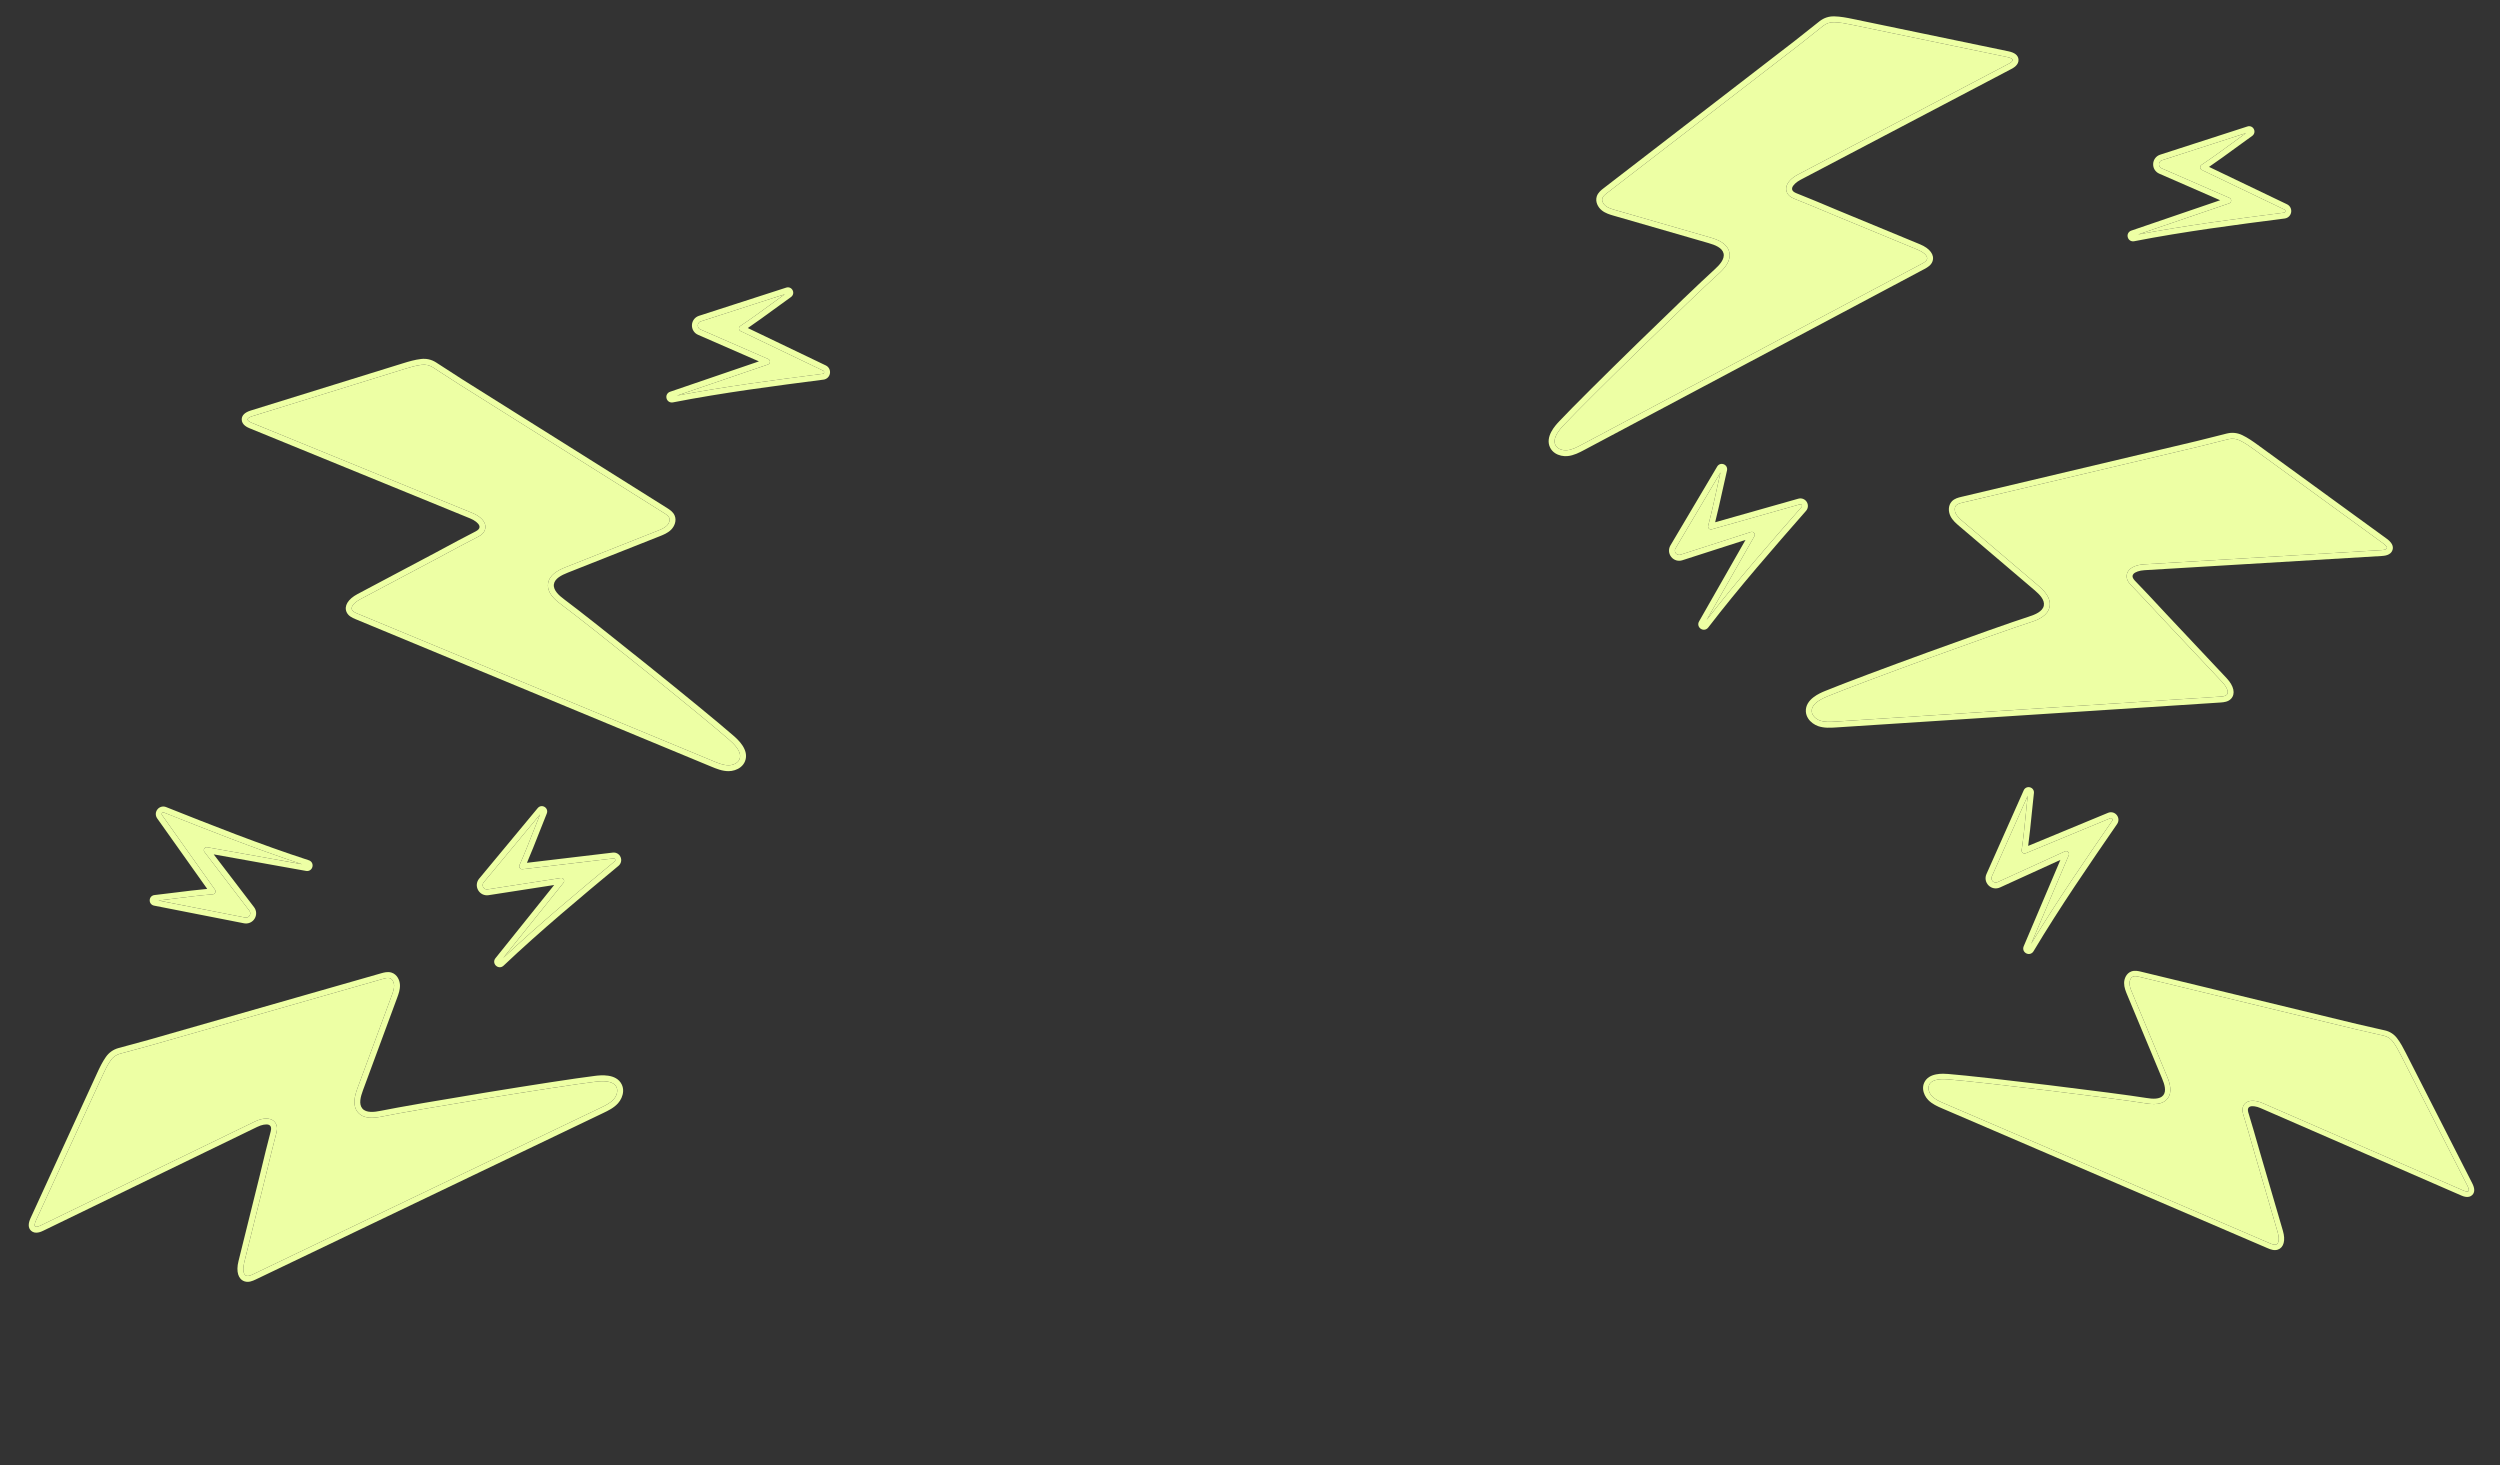 <?xml version="1.0" encoding="UTF-8"?> <svg xmlns="http://www.w3.org/2000/svg" width="633" height="371" viewBox="0 0 633 371" fill="none"><rect x="0" y="0" width="633" height="371" fill="#333333" stroke="none"/><path d="M486.933 275.819C486.882 275.272 486.953 274.711 487.192 274.173C488.357 271.537 492.075 271.835 493.296 271.932C502.324 272.652 535.658 276.743 543.483 278.009C545.026 278.259 546.905 278.404 547.758 277.299C548.584 276.229 548.058 274.555 547.433 273.058L538.606 251.892C538.235 251.003 537.816 249.996 537.825 248.892C537.834 247.768 538.405 246.429 539.658 245.968C540.528 245.649 541.438 245.87 542.104 246.031L596.742 259.269C597.625 259.484 599.688 259.95 601.344 260.324C602.548 260.596 603.587 260.831 603.933 260.914C605.154 261.209 606.162 261.865 606.928 262.865C607.808 264.015 608.492 265.306 609.115 266.532L625.979 299.619C626.64 300.913 626.641 301.906 625.984 302.567C625.05 303.507 623.618 302.883 623.148 302.679L572.361 280.566C571.314 280.111 570.265 279.963 569.689 280.193C569.47 280.28 569.326 280.418 569.237 280.627C569.07 281.02 569.223 281.57 569.409 282.146C569.969 283.881 571.321 288.619 571.971 290.895C572.128 291.446 572.24 291.836 572.283 291.981L578.034 311.65C578.735 314.051 578.254 315.87 576.774 316.396C575.871 316.717 574.991 316.399 574.167 316.046L491.794 280.666C490.597 280.152 489.242 279.571 488.22 278.517C487.56 277.837 487.03 276.854 486.933 275.821L486.933 275.819ZM549.52 275.445C549.609 276.399 549.455 277.336 548.84 278.134C547.547 279.81 545.18 279.669 543.263 279.359C535.455 278.094 502.193 274.013 493.186 273.294C490.55 273.084 488.953 273.565 488.44 274.724C488.011 275.693 488.535 276.875 489.201 277.563C490.028 278.417 491.196 278.92 492.325 279.405C492.327 279.406 492.329 279.407 492.331 279.408L574.704 314.787C575.302 315.044 575.876 315.262 576.313 315.107C577.246 314.776 577.006 313.02 576.718 312.033L570.967 292.364C570.924 292.22 570.813 291.825 570.654 291.27C570.643 291.23 570.631 291.189 570.619 291.148C569.959 288.835 568.649 284.247 568.105 282.565C567.902 281.937 567.595 280.987 567.976 280.091C568.208 279.548 568.624 279.143 569.179 278.921C570.512 278.39 572.227 279.016 572.902 279.311L623.689 301.424C624.353 301.713 624.834 301.778 625.009 301.603C625.191 301.418 625.098 300.908 624.756 300.239L607.892 267.152C607.272 265.935 606.648 264.755 605.837 263.697C605.258 262.942 604.529 262.467 603.608 262.243C603.271 262.162 602.237 261.929 601.039 261.658C600.939 261.635 600.837 261.612 600.735 261.589C599.133 261.226 597.255 260.802 596.415 260.598L541.778 247.359C541.137 247.204 540.569 247.088 540.126 247.251C539.518 247.475 539.194 248.251 539.189 248.903C539.182 249.725 539.528 250.555 539.863 251.358C539.864 251.36 539.865 251.362 539.865 251.365L548.692 272.531C549.066 273.426 549.426 274.444 549.518 275.445L549.52 275.445Z" fill="#EDFFA4"></path><path d="M549.52 275.445C549.609 276.399 549.455 277.336 548.84 278.134C547.547 279.81 545.18 279.669 543.263 279.359C535.455 278.094 502.193 274.013 493.186 273.294C490.55 273.084 488.953 273.565 488.44 274.724C488.011 275.693 488.535 276.875 489.201 277.563C490.028 278.417 491.196 278.92 492.325 279.405L492.331 279.408L574.704 314.787C575.302 315.044 575.876 315.262 576.313 315.107C577.246 314.776 577.006 313.02 576.718 312.033L570.967 292.364C570.924 292.22 570.813 291.825 570.654 291.27L570.619 291.148C569.959 288.835 568.649 284.247 568.105 282.565C567.902 281.937 567.595 280.987 567.976 280.091C568.208 279.548 568.624 279.143 569.179 278.921C570.512 278.39 572.227 279.016 572.902 279.311L623.689 301.424C624.353 301.713 624.834 301.778 625.009 301.603C625.191 301.418 625.098 300.908 624.756 300.239L607.892 267.152C607.272 265.935 606.648 264.755 605.837 263.697C605.258 262.942 604.529 262.467 603.608 262.243C603.271 262.162 602.237 261.929 601.039 261.658L600.735 261.589C599.133 261.226 597.255 260.802 596.415 260.598L541.778 247.359C541.137 247.204 540.569 247.088 540.126 247.251C539.518 247.475 539.194 248.251 539.189 248.903C539.182 249.725 539.528 250.555 539.863 251.358L539.865 251.365L548.692 272.531C549.066 273.426 549.426 274.444 549.518 275.445L549.52 275.445Z" fill="#EDFFA4"></path><path d="M393.744 114.737C393.246 114.408 392.818 113.966 392.523 113.398C391.08 110.616 393.863 107.664 394.777 106.694C401.533 99.527 427.693 74.037 434.094 68.264C435.356 67.125 436.759 65.629 436.402 64.154C436.056 62.725 434.279 62.031 432.584 61.543L408.622 54.623C407.615 54.332 406.475 54.002 405.545 53.243C404.599 52.471 403.851 51.075 404.312 49.697C404.632 48.743 405.44 48.12 406.031 47.665L454.451 10.334C455.234 9.73 457.033 8.297 458.478 7.147C459.528 6.312 460.433 5.59 460.741 5.353C461.822 4.519 463.064 4.11 464.434 4.141C466.009 4.177 467.569 4.477 469.033 4.781L508.577 13C510.124 13.322 510.967 13.996 511.08 15.004C511.242 16.436 509.739 17.226 509.245 17.485L455.919 45.51C454.82 46.087 453.982 46.878 453.785 47.523C453.709 47.768 453.729 47.983 453.846 48.2C454.066 48.609 454.636 48.854 455.252 49.088C457.104 49.794 462.044 51.871 464.417 52.87C464.991 53.112 465.399 53.283 465.55 53.346L486.148 61.858C488.663 62.898 489.876 64.544 489.315 66.156C488.973 67.141 488.103 67.67 487.243 68.128L401.163 113.913C399.913 114.578 398.496 115.331 396.908 115.481C395.882 115.577 394.686 115.36 393.744 114.737ZM436.029 61.397C436.899 61.971 437.588 62.739 437.847 63.804C438.39 66.043 436.659 67.954 435.09 69.369C428.703 75.131 402.6 100.565 395.86 107.715C393.887 109.807 393.208 111.489 393.843 112.714C394.373 113.737 395.732 114.098 396.769 114.002C398.06 113.881 399.283 113.231 400.464 112.602L486.543 66.817C487.168 66.484 487.743 66.146 487.909 65.669C488.263 64.653 486.61 63.66 485.578 63.234L464.98 54.723C464.827 54.659 464.417 54.487 463.839 54.244C463.789 54.222 463.737 54.201 463.685 54.179C461.265 53.161 456.51 51.163 454.721 50.48C454.049 50.225 453.035 49.839 452.535 48.906C452.231 48.339 452.172 47.711 452.362 47.088C452.819 45.596 454.519 44.568 455.228 44.195L508.554 16.17C509.25 15.803 509.634 15.44 509.603 15.171C509.572 14.89 509.075 14.623 508.276 14.457L468.732 6.238C467.277 5.935 465.852 5.662 464.403 5.628C463.368 5.605 462.467 5.901 461.653 6.53C461.355 6.76 460.452 7.48 459.407 8.311C459.366 8.343 459.325 8.376 459.283 8.41C457.856 9.546 456.132 10.918 455.361 11.512L406.941 48.843C406.373 49.281 405.888 49.684 405.725 50.171C405.5 50.84 405.938 51.644 406.488 52.091C407.183 52.657 408.125 52.93 409.037 53.193L432.999 60.113C434.013 60.405 435.121 60.794 436.033 61.396L436.029 61.397Z" fill="#EDFFA4"></path><path d="M436.029 61.397C436.899 61.971 437.588 62.739 437.847 63.804C438.39 66.043 436.659 67.954 435.09 69.369C428.703 75.131 402.6 100.565 395.86 107.715C393.887 109.807 393.208 111.489 393.843 112.714C394.373 113.737 395.732 114.098 396.769 114.002C398.06 113.881 399.283 113.231 400.464 112.602L486.543 66.817C487.168 66.484 487.743 66.146 487.909 65.669C488.263 64.653 486.61 63.66 485.578 63.234L464.98 54.723C464.827 54.659 464.417 54.487 463.839 54.244L463.685 54.179C461.265 53.161 456.51 51.163 454.721 50.48C454.049 50.225 453.035 49.839 452.535 48.906C452.231 48.339 452.172 47.711 452.362 47.088C452.819 45.596 454.519 44.568 455.228 44.195L508.554 16.17C509.25 15.803 509.634 15.44 509.603 15.171C509.572 14.89 509.075 14.623 508.276 14.457L468.732 6.238C467.277 5.935 465.852 5.662 464.403 5.628C463.368 5.605 462.467 5.901 461.653 6.53C461.355 6.76 460.452 7.48 459.407 8.311L459.283 8.41C457.856 9.546 456.132 10.918 455.361 11.512L406.941 48.843C406.373 49.281 405.888 49.684 405.725 50.171C405.5 50.84 405.938 51.644 406.488 52.091C407.183 52.657 408.125 52.93 409.037 53.193L432.999 60.113C434.013 60.405 435.121 60.794 436.033 61.396L436.029 61.397Z" fill="#EDFFA4"></path><path d="M457.804 181.883C457.485 181.378 457.277 180.799 457.242 180.16C457.073 177.032 460.822 175.486 462.056 174.978C471.163 171.225 505.493 158.758 513.703 156.129C515.321 155.61 517.216 154.825 517.497 153.333C517.771 151.889 516.434 150.525 515.091 149.383L496.099 133.217C495.302 132.538 494.398 131.768 493.863 130.694C493.318 129.6 493.211 128.019 494.198 126.954C494.884 126.215 495.877 125.981 496.601 125.809L556.093 111.709C557.055 111.481 559.284 110.916 561.075 110.462C562.375 110.133 563.498 109.848 563.875 109.757C565.203 109.442 566.504 109.58 567.74 110.172C569.16 110.853 570.46 111.769 571.668 112.648L604.326 136.41C605.604 137.34 606.095 138.301 605.784 139.267C605.342 140.638 603.646 140.739 603.09 140.774L542.956 144.374C541.716 144.449 540.628 144.824 540.182 145.33C540.013 145.522 539.943 145.727 539.959 145.974C539.991 146.437 540.411 146.895 540.875 147.362C542.273 148.766 545.92 152.693 547.673 154.579C548.096 155.035 548.397 155.359 548.508 155.478L563.779 171.711C565.643 173.693 566.073 175.694 564.897 176.933C564.18 177.689 563.17 177.814 562.197 177.878L464.903 184.188C463.49 184.279 461.888 184.384 460.38 183.865C459.406 183.531 458.405 182.841 457.802 181.885L457.804 181.883ZM518.292 150.667C518.849 151.549 519.161 152.533 518.958 153.609C518.531 155.872 516.167 156.901 514.155 157.546C505.963 160.17 471.707 172.609 462.621 176.354C459.962 177.45 458.652 178.704 458.727 180.08C458.789 181.231 459.879 182.118 460.863 182.457C462.089 182.878 463.472 182.789 464.807 182.702L562.102 176.392C562.809 176.345 563.472 176.274 563.818 175.908C564.559 175.126 563.461 173.542 562.695 172.728L547.424 156.495C547.312 156.375 547.008 156.049 546.582 155.589C546.552 155.557 546.522 155.525 546.491 155.492C544.711 153.576 541.175 149.771 539.82 148.408C539.312 147.898 538.547 147.129 538.474 146.073C538.43 145.432 538.634 144.836 539.064 144.347C540.095 143.174 542.067 142.937 542.867 142.889L603.002 139.288C603.788 139.242 604.287 139.068 604.369 138.811C604.456 138.542 604.114 138.094 603.454 137.613L570.795 113.851C569.595 112.978 568.408 112.14 567.099 111.515C566.165 111.069 565.224 110.967 564.221 111.206C563.887 111.285 562.931 111.527 561.785 111.817C561.672 111.846 561.557 111.875 561.441 111.904C559.644 112.359 557.41 112.927 556.436 113.157L496.944 127.257C496.246 127.423 495.638 127.591 495.289 127.966C494.81 128.483 494.878 129.396 495.195 130.03C495.594 130.832 496.341 131.469 497.064 132.084L516.056 148.25C516.86 148.934 517.71 149.744 518.292 150.667Z" fill="#EDFFA4"></path><path d="M518.292 150.667C518.849 151.549 519.161 152.533 518.958 153.609C518.531 155.872 516.167 156.901 514.155 157.546C505.963 160.17 471.707 172.609 462.621 176.354C459.962 177.45 458.652 178.704 458.727 180.08C458.789 181.231 459.879 182.118 460.863 182.457C462.089 182.878 463.472 182.789 464.807 182.702L562.102 176.392C562.809 176.345 563.472 176.274 563.818 175.908C564.559 175.126 563.461 173.542 562.695 172.728L547.424 156.495C547.312 156.375 547.008 156.049 546.582 155.589L546.491 155.492C544.711 153.576 541.175 149.771 539.82 148.408C539.312 147.898 538.547 147.129 538.474 146.073C538.43 145.432 538.634 144.836 539.064 144.347C540.095 143.174 542.067 142.937 542.867 142.889L603.002 139.288C603.788 139.242 604.287 139.068 604.369 138.811C604.456 138.542 604.114 138.094 603.454 137.613L570.795 113.851C569.595 112.978 568.408 112.14 567.099 111.515C566.165 111.069 565.224 110.967 564.221 111.206C563.887 111.285 562.931 111.527 561.785 111.817L561.441 111.904C559.644 112.359 557.41 112.927 556.436 113.157L496.944 127.257C496.246 127.423 495.638 127.591 495.289 127.966C494.81 128.483 494.878 129.396 495.195 130.03C495.594 130.832 496.341 131.469 497.064 132.084L516.056 148.25C516.86 148.934 517.71 149.744 518.292 150.667Z" fill="#EDFFA4"></path><path d="M157.771 276.347C157.801 275.75 157.7 275.144 157.416 274.57C156.033 271.758 152.006 272.248 150.683 272.407C140.905 273.594 104.866 279.527 96.42 281.253C94.754 281.593 92.719 281.835 91.742 280.672C90.797 279.546 91.294 277.703 91.906 276.049L100.553 252.655C100.916 251.672 101.327 250.56 101.267 249.361C101.207 248.14 100.527 246.71 99.145 246.265C98.185 245.957 97.206 246.238 96.489 246.442L37.71 263.268C36.76 263.54 34.539 264.139 32.756 264.62C31.46 264.969 30.341 265.271 29.969 265.376C28.656 265.751 27.589 266.509 26.802 267.63C25.897 268.919 25.212 270.352 24.589 271.712L7.741 308.419C7.082 309.855 7.125 310.934 7.868 311.623C8.925 312.602 10.453 311.861 10.956 311.618L65.154 285.321C66.272 284.779 67.405 284.572 68.041 284.796C68.283 284.88 68.445 285.024 68.551 285.248C68.75 285.667 68.609 286.272 68.432 286.906C67.901 288.816 66.644 294.024 66.039 296.528C65.893 297.133 65.789 297.562 65.749 297.721L60.378 319.351C59.723 321.991 60.328 323.946 61.959 324.452C62.955 324.76 63.897 324.375 64.776 323.954L152.705 281.831C153.982 281.219 155.43 280.527 156.493 279.337C157.179 278.568 157.712 277.476 157.771 276.349L157.771 276.347ZM89.745 278.736C89.691 279.777 89.9 280.788 90.604 281.627C92.084 283.391 94.65 283.132 96.719 282.709C105.147 280.986 141.108 275.066 150.863 273.882C153.718 273.536 155.475 273.988 156.084 275.225C156.593 276.258 156.077 277.566 155.384 278.343C154.523 279.309 153.277 279.907 152.072 280.485C152.07 280.486 152.067 280.487 152.065 280.488L64.136 322.611C63.498 322.917 62.884 323.179 62.403 323.03C61.374 322.712 61.556 320.793 61.825 319.709L67.196 298.078C67.236 297.92 67.339 297.486 67.487 296.875C67.498 296.831 67.509 296.786 67.52 296.74C68.134 294.197 69.353 289.155 69.868 287.303C70.061 286.611 70.352 285.565 69.898 284.608C69.621 284.029 69.151 283.608 68.538 283.391C67.066 282.873 65.23 283.631 64.51 283.981L10.311 310.278C9.602 310.622 9.082 310.714 8.885 310.531C8.678 310.338 8.757 309.781 9.099 309.038L25.946 272.332C26.566 270.982 27.19 269.672 28.024 268.485C28.62 267.639 29.391 267.09 30.382 266.806C30.744 266.703 31.858 266.403 33.147 266.055C33.256 266.026 33.366 265.996 33.478 265.966C35.202 265.501 37.221 264.956 38.124 264.697L96.903 247.871C97.593 247.673 98.205 247.523 98.694 247.68C99.364 247.896 99.751 248.725 99.786 249.434C99.83 250.326 99.491 251.244 99.163 252.131C99.162 252.133 99.161 252.136 99.16 252.138L90.514 275.532C90.148 276.522 89.803 277.644 89.747 278.736L89.745 278.736Z" fill="#EDFFA4"></path><path d="M89.745 278.736C89.691 279.777 89.9 280.788 90.604 281.627C92.084 283.391 94.65 283.132 96.719 282.709C105.147 280.986 141.108 275.066 150.863 273.882C153.718 273.536 155.475 273.988 156.084 275.225C156.593 276.258 156.077 277.566 155.384 278.343C154.523 279.309 153.277 279.907 152.072 280.485L152.065 280.488L64.136 322.611C63.498 322.917 62.884 323.179 62.403 323.03C61.374 322.712 61.556 320.793 61.825 319.709L67.196 298.078C67.236 297.92 67.339 297.486 67.487 296.875L67.52 296.74C68.134 294.197 69.353 289.155 69.868 287.303C70.061 286.611 70.352 285.565 69.898 284.608C69.621 284.029 69.151 283.608 68.538 283.391C67.066 282.873 65.23 283.631 64.51 283.981L10.311 310.278C9.602 310.622 9.082 310.714 8.885 310.531C8.678 310.338 8.757 309.781 9.099 309.038L25.946 272.332C26.566 270.982 27.19 269.672 28.024 268.485C28.62 267.639 29.391 267.09 30.382 266.806C30.744 266.703 31.858 266.403 33.147 266.055L33.478 265.966C35.202 265.501 37.221 264.956 38.124 264.697L96.903 247.871C97.593 247.673 98.205 247.523 98.694 247.68C99.364 247.896 99.751 248.725 99.786 249.434C99.83 250.326 99.491 251.244 99.163 252.131L99.16 252.138L90.514 275.532C90.148 276.522 89.803 277.644 89.747 278.736L89.745 278.736Z" fill="#EDFFA4"></path><path d="M187.547 194.213C188.013 193.838 188.396 193.357 188.634 192.763C189.803 189.857 186.751 187.185 185.748 186.307C178.337 179.819 149.857 156.952 142.933 151.817C141.568 150.805 140.029 149.45 140.243 147.947C140.451 146.491 142.154 145.632 143.794 144.983L166.984 135.8C167.957 135.416 169.061 134.978 169.914 134.134C170.783 133.274 171.392 131.812 170.801 130.486C170.391 129.566 169.527 129.024 168.897 128.628L117.125 96.104C116.287 95.578 114.361 94.325 112.811 93.319C111.686 92.587 110.716 91.956 110.387 91.75C109.231 91.022 107.955 90.735 106.594 90.897C105.03 91.082 103.506 91.53 102.078 91.973L63.502 103.941C61.994 104.408 61.219 105.16 61.202 106.175C61.178 107.616 62.749 108.258 63.266 108.469L119.031 131.259C120.181 131.729 121.09 132.435 121.348 133.058C121.446 133.294 121.448 133.51 121.353 133.738C121.173 134.166 120.628 134.464 120.038 134.758C118.262 135.637 113.544 138.178 111.277 139.399C110.729 139.694 110.34 139.903 110.196 139.98L90.507 150.424C88.103 151.699 87.052 153.456 87.766 155.007C88.201 155.954 89.115 156.398 90.018 156.771L180.084 194.105C181.392 194.647 182.875 195.261 184.47 195.257C185.5 195.256 186.67 194.923 187.548 194.214L187.547 194.213ZM140.349 145.167C139.538 145.821 138.926 146.652 138.77 147.737C138.445 150.017 140.351 151.753 142.047 153.011C148.956 158.136 177.374 180.952 184.769 187.426C186.933 189.321 187.77 190.929 187.256 192.208C186.826 193.277 185.509 193.767 184.467 193.77C183.17 193.772 181.891 193.242 180.655 192.73L90.588 155.397C89.933 155.126 89.329 154.844 89.118 154.385C88.669 153.408 90.219 152.261 91.205 151.738L110.894 141.294C111.039 141.216 111.431 141.006 111.983 140.708C114.244 139.49 118.946 136.959 120.699 136.09C121.343 135.772 122.316 135.289 122.725 134.313C122.973 133.722 122.973 133.089 122.722 132.488C122.124 131.047 120.335 130.186 119.594 129.883L63.829 107.092C63.099 106.794 62.684 106.468 62.689 106.199C62.693 105.917 63.161 105.603 63.943 105.361L102.519 93.394C103.939 92.954 105.33 92.544 106.771 92.372C107.799 92.25 108.722 92.457 109.595 93.007C109.914 93.207 110.882 93.836 112.001 94.565C113.554 95.574 115.488 96.832 116.335 97.363L168.107 129.887C168.716 130.269 169.235 130.624 169.445 131.092C169.733 131.736 169.373 132.578 168.869 133.076C168.233 133.706 167.32 134.069 166.437 134.418L143.247 143.6C142.265 143.989 141.2 144.481 140.351 145.167L140.349 145.167Z" fill="#EDFFA4"></path><path d="M140.349 145.167C139.538 145.821 138.926 146.652 138.77 147.737C138.445 150.017 140.351 151.753 142.047 153.011C148.956 158.136 177.374 180.952 184.769 187.426C186.933 189.321 187.77 190.929 187.256 192.208C186.826 193.277 185.509 193.767 184.467 193.77C183.17 193.772 181.891 193.242 180.655 192.73L90.588 155.397C89.933 155.126 89.329 154.844 89.118 154.385C88.669 153.408 90.219 152.261 91.205 151.738L110.894 141.294C111.039 141.216 111.431 141.006 111.983 140.708C114.244 139.49 118.946 136.959 120.699 136.09C121.343 135.772 122.316 135.289 122.725 134.313C122.973 133.722 122.973 133.089 122.722 132.488C122.124 131.047 120.335 130.186 119.594 129.883L63.829 107.092C63.099 106.794 62.684 106.468 62.689 106.199C62.693 105.917 63.161 105.603 63.943 105.361L102.519 93.394C103.939 92.954 105.33 92.544 106.771 92.372C107.799 92.25 108.722 92.457 109.595 93.007C109.914 93.207 110.882 93.836 112.001 94.565C113.554 95.574 115.488 96.832 116.335 97.363L168.107 129.887C168.716 130.269 169.235 130.624 169.445 131.092C169.733 131.736 169.373 132.578 168.869 133.076C168.233 133.706 167.32 134.069 166.437 134.418L143.247 143.6C142.265 143.989 141.2 144.481 140.351 145.167L140.349 145.167Z" fill="#EDFFA4"></path><path d="M538.725 59.964C538.593 59.272 538.968 58.621 539.648 58.389L562.139 50.7L546.721 43.971C545.731 43.54 545.126 42.563 545.18 41.485C545.233 40.407 545.931 39.495 546.959 39.163L569.053 32.02C569.703 31.81 570.372 32.089 570.679 32.701C570.986 33.313 570.811 34.017 570.251 34.414C568.814 35.433 567.375 36.487 565.981 37.505C563.827 39.081 561.608 40.704 559.326 42.257L579.066 51.721C579.833 52.088 580.257 52.899 580.122 53.739C579.986 54.578 579.33 55.215 578.488 55.324C566.545 56.863 553.01 58.608 540.369 61.082C539.626 61.226 538.946 60.803 538.751 60.072C538.74 60.037 538.733 60.001 538.725 59.965L538.725 59.964ZM564.922 50.645C564.932 50.7 564.936 50.758 564.935 50.816C564.922 51.123 564.723 51.39 564.433 51.489L541.365 59.374C553.685 57.022 566.737 55.339 578.298 53.848C578.575 53.813 578.639 53.594 578.654 53.502C578.669 53.41 578.675 53.182 578.423 53.062L557.51 43.037C557.269 42.921 557.109 42.685 557.09 42.418C557.071 42.151 557.198 41.894 557.42 41.746C560.038 40.007 562.583 38.145 565.046 36.344C565.065 36.331 565.084 36.317 565.102 36.304C566.273 35.447 567.477 34.567 568.686 33.7L547.415 40.577C546.753 40.791 546.673 41.382 546.664 41.557C546.655 41.733 546.676 42.328 547.315 42.607L564.488 50.102C564.716 50.202 564.876 50.406 564.922 50.644L564.922 50.645Z" fill="#EDFFA4"></path><path d="M564.922 50.645C564.932 50.7 564.936 50.758 564.935 50.816C564.922 51.123 564.723 51.39 564.433 51.489L541.365 59.374C553.685 57.022 566.737 55.339 578.298 53.848C578.575 53.813 578.639 53.594 578.654 53.502C578.669 53.41 578.675 53.182 578.423 53.062L557.51 43.037C557.269 42.921 557.109 42.685 557.09 42.418C557.071 42.151 557.198 41.894 557.42 41.746C560.038 40.007 562.583 38.145 565.046 36.344L565.102 36.304C566.273 35.447 567.477 34.567 568.686 33.7L547.415 40.577C546.753 40.791 546.673 41.382 546.664 41.557C546.655 41.733 546.676 42.328 547.315 42.607L564.488 50.102C564.716 50.202 564.876 50.406 564.922 50.644L564.922 50.645Z" fill="#EDFFA4"></path><path d="M168.746 100.766C168.613 100.074 168.989 99.423 169.669 99.191L192.159 91.502L176.742 84.773C175.752 84.342 175.148 83.365 175.2 82.287C175.254 81.209 175.952 80.297 176.98 79.965L199.074 72.822C199.724 72.612 200.393 72.891 200.7 73.503C201.007 74.115 200.83 74.819 200.272 75.215C198.835 76.235 197.395 77.289 196.002 78.307C193.847 79.883 191.629 81.505 189.346 83.059L209.086 92.523C209.853 92.89 210.277 93.701 210.142 94.541C210.007 95.38 209.35 96.017 208.508 96.126C196.566 97.665 183.031 99.41 170.389 101.884C169.647 102.028 168.966 101.605 168.771 100.874C168.761 100.839 168.753 100.803 168.746 100.767L168.746 100.766ZM194.942 91.446C194.953 91.501 194.957 91.559 194.955 91.617C194.943 91.923 194.743 92.19 194.453 92.29L171.385 100.175C183.705 97.823 196.757 96.139 208.319 94.648C208.595 94.613 208.66 94.395 208.675 94.302C208.69 94.21 208.696 93.983 208.443 93.862L187.531 83.837C187.29 83.721 187.13 83.486 187.111 83.218C187.092 82.952 187.219 82.695 187.44 82.546C190.059 80.807 192.604 78.946 195.067 77.145C195.086 77.131 195.104 77.118 195.123 77.104C196.293 76.248 197.498 75.367 198.707 74.501L177.436 81.377C176.774 81.592 176.694 82.182 176.685 82.358C176.675 82.533 176.697 83.128 177.336 83.407L194.509 90.902C194.736 91.002 194.897 91.206 194.942 91.444L194.942 91.446Z" fill="#EDFFA4"></path><path d="M194.942 91.446C194.953 91.501 194.957 91.559 194.955 91.617C194.943 91.923 194.743 92.19 194.453 92.29L171.385 100.175C183.705 97.823 196.757 96.139 208.319 94.648C208.595 94.613 208.66 94.395 208.675 94.302C208.69 94.21 208.696 93.983 208.443 93.862L187.531 83.837C187.29 83.721 187.13 83.486 187.111 83.218C187.092 82.952 187.219 82.695 187.44 82.546C190.059 80.807 192.604 78.946 195.067 77.145L195.123 77.104C196.293 76.248 197.498 75.367 198.707 74.501L177.436 81.377C176.774 81.592 176.694 82.182 176.685 82.358C176.675 82.533 176.697 83.128 177.336 83.407L194.509 90.902C194.736 91.002 194.897 91.206 194.942 91.444L194.942 91.446Z" fill="#EDFFA4"></path><path d="M430.547 159.142C429.99 158.712 429.841 157.975 430.197 157.351L441.97 136.704L425.959 141.861C424.931 142.192 423.832 141.861 423.158 141.018C422.485 140.175 422.405 139.028 422.956 138.1L434.793 118.124C435.142 117.536 435.828 117.303 436.462 117.558C437.097 117.814 437.432 118.458 437.275 119.125C436.873 120.84 436.49 122.584 436.118 124.269C435.545 126.876 434.956 129.561 434.273 132.237L455.335 126.268C456.154 126.036 457.008 126.364 457.463 127.083C457.916 127.801 457.846 128.713 457.286 129.352C449.352 138.409 440.359 148.674 432.517 158.895C432.056 159.494 431.265 159.627 430.635 159.208C430.604 159.187 430.575 159.166 430.544 159.144L430.547 159.142ZM444.02 134.821C444.063 134.856 444.105 134.895 444.141 134.941C444.335 135.179 444.362 135.511 444.21 135.777L432.134 156.954C439.803 147.05 448.462 137.166 456.135 128.406C456.145 128.394 456.156 128.382 456.167 128.37C456.351 128.16 456.255 127.954 456.205 127.876C456.154 127.797 456.01 127.622 455.741 127.698L433.428 134.021C433.171 134.094 432.893 134.023 432.703 133.835C432.513 133.647 432.438 133.372 432.507 133.113C433.313 130.1 433.985 127.045 434.636 124.086C434.646 124.04 434.656 123.995 434.666 123.949C434.978 122.533 435.298 121.076 435.631 119.625L424.234 138.857C423.879 139.456 424.211 139.95 424.319 140.089C424.429 140.225 424.839 140.659 425.502 140.445L443.335 134.7C443.572 134.623 443.827 134.672 444.018 134.82L444.02 134.821Z" fill="#EDFFA4"></path><path d="M444.02 134.821C444.063 134.856 444.105 134.895 444.141 134.941C444.335 135.179 444.362 135.511 444.21 135.777L432.134 156.954C439.803 147.05 448.462 137.166 456.135 128.406L456.167 128.37C456.351 128.16 456.255 127.954 456.205 127.876C456.154 127.797 456.01 127.622 455.741 127.698L433.428 134.021C433.171 134.094 432.893 134.023 432.703 133.835C432.513 133.647 432.438 133.372 432.507 133.113C433.313 130.1 433.985 127.045 434.636 124.086L434.666 123.949C434.978 122.533 435.298 121.076 435.631 119.625L424.234 138.857C423.879 139.456 424.211 139.95 424.319 140.089C424.429 140.225 424.839 140.659 425.502 140.445L443.335 134.7C443.572 134.623 443.827 134.672 444.018 134.82L444.02 134.821Z" fill="#EDFFA4"></path><path d="M512.955 241.339C512.352 240.976 512.118 240.262 512.399 239.601L521.693 217.726L506.39 224.709C505.408 225.157 504.277 224.955 503.51 224.196C502.743 223.437 502.531 222.308 502.97 221.321L512.406 200.105C512.684 199.481 513.339 199.17 513.998 199.35C514.659 199.53 515.066 200.131 514.987 200.812C514.788 202.562 514.609 204.338 514.436 206.055C514.17 208.711 513.897 211.445 513.529 214.183L533.755 205.808C534.541 205.482 535.428 205.708 535.963 206.37C536.497 207.03 536.533 207.944 536.052 208.644C529.224 218.561 521.484 229.802 514.883 240.864C514.495 241.515 513.725 241.737 513.05 241.395C513.017 241.377 512.985 241.36 512.953 241.341L512.955 241.339ZM523.511 215.616C523.558 215.645 523.604 215.679 523.646 215.72C523.866 215.935 523.931 216.261 523.812 216.544L514.279 238.98C520.745 228.253 528.197 217.429 534.8 207.837C534.809 207.824 534.818 207.811 534.827 207.798C534.987 207.567 534.867 207.374 534.808 207.302C534.749 207.23 534.585 207.072 534.326 207.18L512.899 216.052C512.652 216.154 512.369 216.117 512.158 215.952C511.947 215.788 511.841 215.523 511.88 215.258C512.33 212.172 512.642 209.058 512.945 206.044C512.95 205.998 512.954 205.951 512.959 205.905C513.104 204.462 513.252 202.977 513.414 201.498L504.33 221.924C504.047 222.56 504.433 223.013 504.558 223.137C504.682 223.26 505.14 223.643 505.773 223.354L522.818 215.576C523.045 215.472 523.304 215.491 523.509 215.615L523.511 215.616Z" fill="#EDFFA4"></path><path d="M523.511 215.616C523.558 215.645 523.604 215.679 523.646 215.72C523.866 215.935 523.931 216.261 523.812 216.544L514.279 238.98C520.745 228.253 528.197 217.429 534.8 207.837L534.827 207.798C534.987 207.567 534.867 207.374 534.808 207.302C534.749 207.23 534.585 207.072 534.326 207.18L512.899 216.052C512.652 216.154 512.369 216.117 512.158 215.952C511.947 215.788 511.841 215.523 511.88 215.258C512.33 212.172 512.642 209.058 512.945 206.044L512.959 205.905C513.104 204.462 513.252 202.977 513.414 201.498L504.33 221.924C504.047 222.56 504.433 223.013 504.558 223.137C504.682 223.26 505.14 223.643 505.773 223.354L522.818 215.576C523.045 215.472 523.304 215.491 523.509 215.615L523.511 215.616Z" fill="#EDFFA4"></path><path d="M79.074 219.589C78.855 220.258 78.211 220.646 77.503 220.518L54.108 216.326L64.323 229.691C64.979 230.549 65.034 231.695 64.464 232.613C63.895 233.53 62.841 233.987 61.782 233.78L38.998 229.303C38.327 229.171 37.878 228.603 37.906 227.919C37.934 227.235 38.43 226.705 39.111 226.629C40.861 226.435 42.632 226.213 44.344 225.998C46.993 225.666 49.719 225.324 52.47 225.073L39.802 207.219C39.311 206.526 39.332 205.611 39.858 204.941C40.382 204.273 41.267 204.035 42.056 204.349C53.245 208.798 65.925 213.842 78.18 217.814C78.901 218.047 79.289 218.749 79.106 219.482C79.097 219.519 79.086 219.554 79.076 219.589L79.074 219.589ZM51.647 215.025C51.665 214.971 51.688 214.918 51.719 214.868C51.879 214.607 52.183 214.469 52.484 214.523L76.48 218.823C64.566 214.901 52.338 210.039 41.505 205.731C41.245 205.627 41.083 205.787 41.026 205.86C40.969 205.933 40.851 206.129 41.013 206.358L54.433 225.272C54.589 225.49 54.614 225.774 54.501 226.017C54.388 226.26 54.153 226.423 53.886 226.443C50.73 226.695 47.577 227.09 44.527 227.473C44.448 227.483 44.369 227.493 44.289 227.503C42.925 227.674 41.527 227.849 40.131 228.009L62.067 232.319C62.75 232.453 63.106 231.975 63.199 231.826C63.292 231.678 63.562 231.147 63.139 230.593L51.762 215.706C51.611 215.509 51.571 215.253 51.645 215.023L51.647 215.025Z" fill="#EDFFA4"></path><path d="M51.647 215.025C51.665 214.971 51.688 214.918 51.719 214.868C51.879 214.607 52.183 214.469 52.484 214.523L76.48 218.823C64.566 214.901 52.338 210.039 41.505 205.731C41.245 205.627 41.083 205.787 41.026 205.86C40.969 205.933 40.851 206.129 41.013 206.358L54.433 225.272C54.589 225.49 54.614 225.774 54.501 226.017C54.388 226.26 54.153 226.423 53.886 226.443C50.73 226.695 47.577 227.09 44.527 227.473L44.289 227.503C42.925 227.674 41.527 227.849 40.131 228.009L62.067 232.319C62.75 232.453 63.106 231.975 63.199 231.826C63.292 231.678 63.562 231.147 63.139 230.593L51.762 215.706C51.611 215.509 51.571 215.253 51.645 215.023L51.647 215.025Z" fill="#EDFFA4"></path><path d="M125.51 244.449C125.027 243.936 124.995 243.185 125.445 242.624L140.318 224.083L123.695 226.661C122.628 226.826 121.594 226.326 121.062 225.387C120.529 224.447 120.63 223.304 121.32 222.474L136.15 204.607C136.587 204.081 137.301 203.959 137.888 204.31C138.475 204.662 138.704 205.351 138.444 205.986C137.777 207.616 137.125 209.278 136.495 210.884C135.52 213.369 134.515 215.927 133.421 218.463L155.158 215.878C156.003 215.778 156.795 216.234 157.132 217.015C157.467 217.797 157.254 218.686 156.601 219.229C147.341 226.927 136.847 235.65 127.498 244.512C126.948 245.034 126.147 245.038 125.59 244.527C125.563 244.502 125.536 244.477 125.511 244.45L125.51 244.449ZM142.637 222.546C142.676 222.587 142.71 222.632 142.74 222.683C142.894 222.948 142.868 223.281 142.676 223.52L127.422 242.536C136.564 233.948 146.684 225.535 155.649 218.084C155.863 217.906 155.801 217.687 155.764 217.601C155.727 217.515 155.611 217.32 155.333 217.352L132.304 220.09C132.038 220.12 131.777 220.007 131.618 219.793C131.459 219.577 131.428 219.292 131.537 219.049C132.822 216.167 133.978 213.221 135.097 210.37C135.101 210.359 135.105 210.348 135.109 210.337C135.135 210.272 135.161 210.206 135.187 210.14C135.692 208.853 136.211 207.531 136.741 206.218L122.464 223.42C122.02 223.956 122.268 224.496 122.355 224.649C122.441 224.803 122.779 225.294 123.467 225.187L141.982 222.316C142.227 222.277 142.473 222.365 142.637 222.541L142.637 222.546Z" fill="#EDFFA4"></path><path d="M142.637 222.546C142.676 222.587 142.71 222.632 142.74 222.683C142.894 222.948 142.868 223.281 142.676 223.52L127.422 242.536C136.564 233.948 146.684 225.535 155.649 218.084C155.863 217.906 155.801 217.687 155.764 217.601C155.727 217.515 155.611 217.32 155.333 217.352L132.304 220.09C132.038 220.12 131.777 220.007 131.618 219.793C131.459 219.577 131.428 219.292 131.537 219.049C132.822 216.167 133.978 213.221 135.097 210.37L135.109 210.337L135.187 210.14C135.692 208.853 136.211 207.531 136.741 206.218L122.464 223.42C122.02 223.956 122.268 224.496 122.355 224.649C122.441 224.803 122.779 225.294 123.467 225.187L141.982 222.316C142.227 222.277 142.473 222.365 142.637 222.541L142.637 222.546Z" fill="#EDFFA4"></path></svg> 